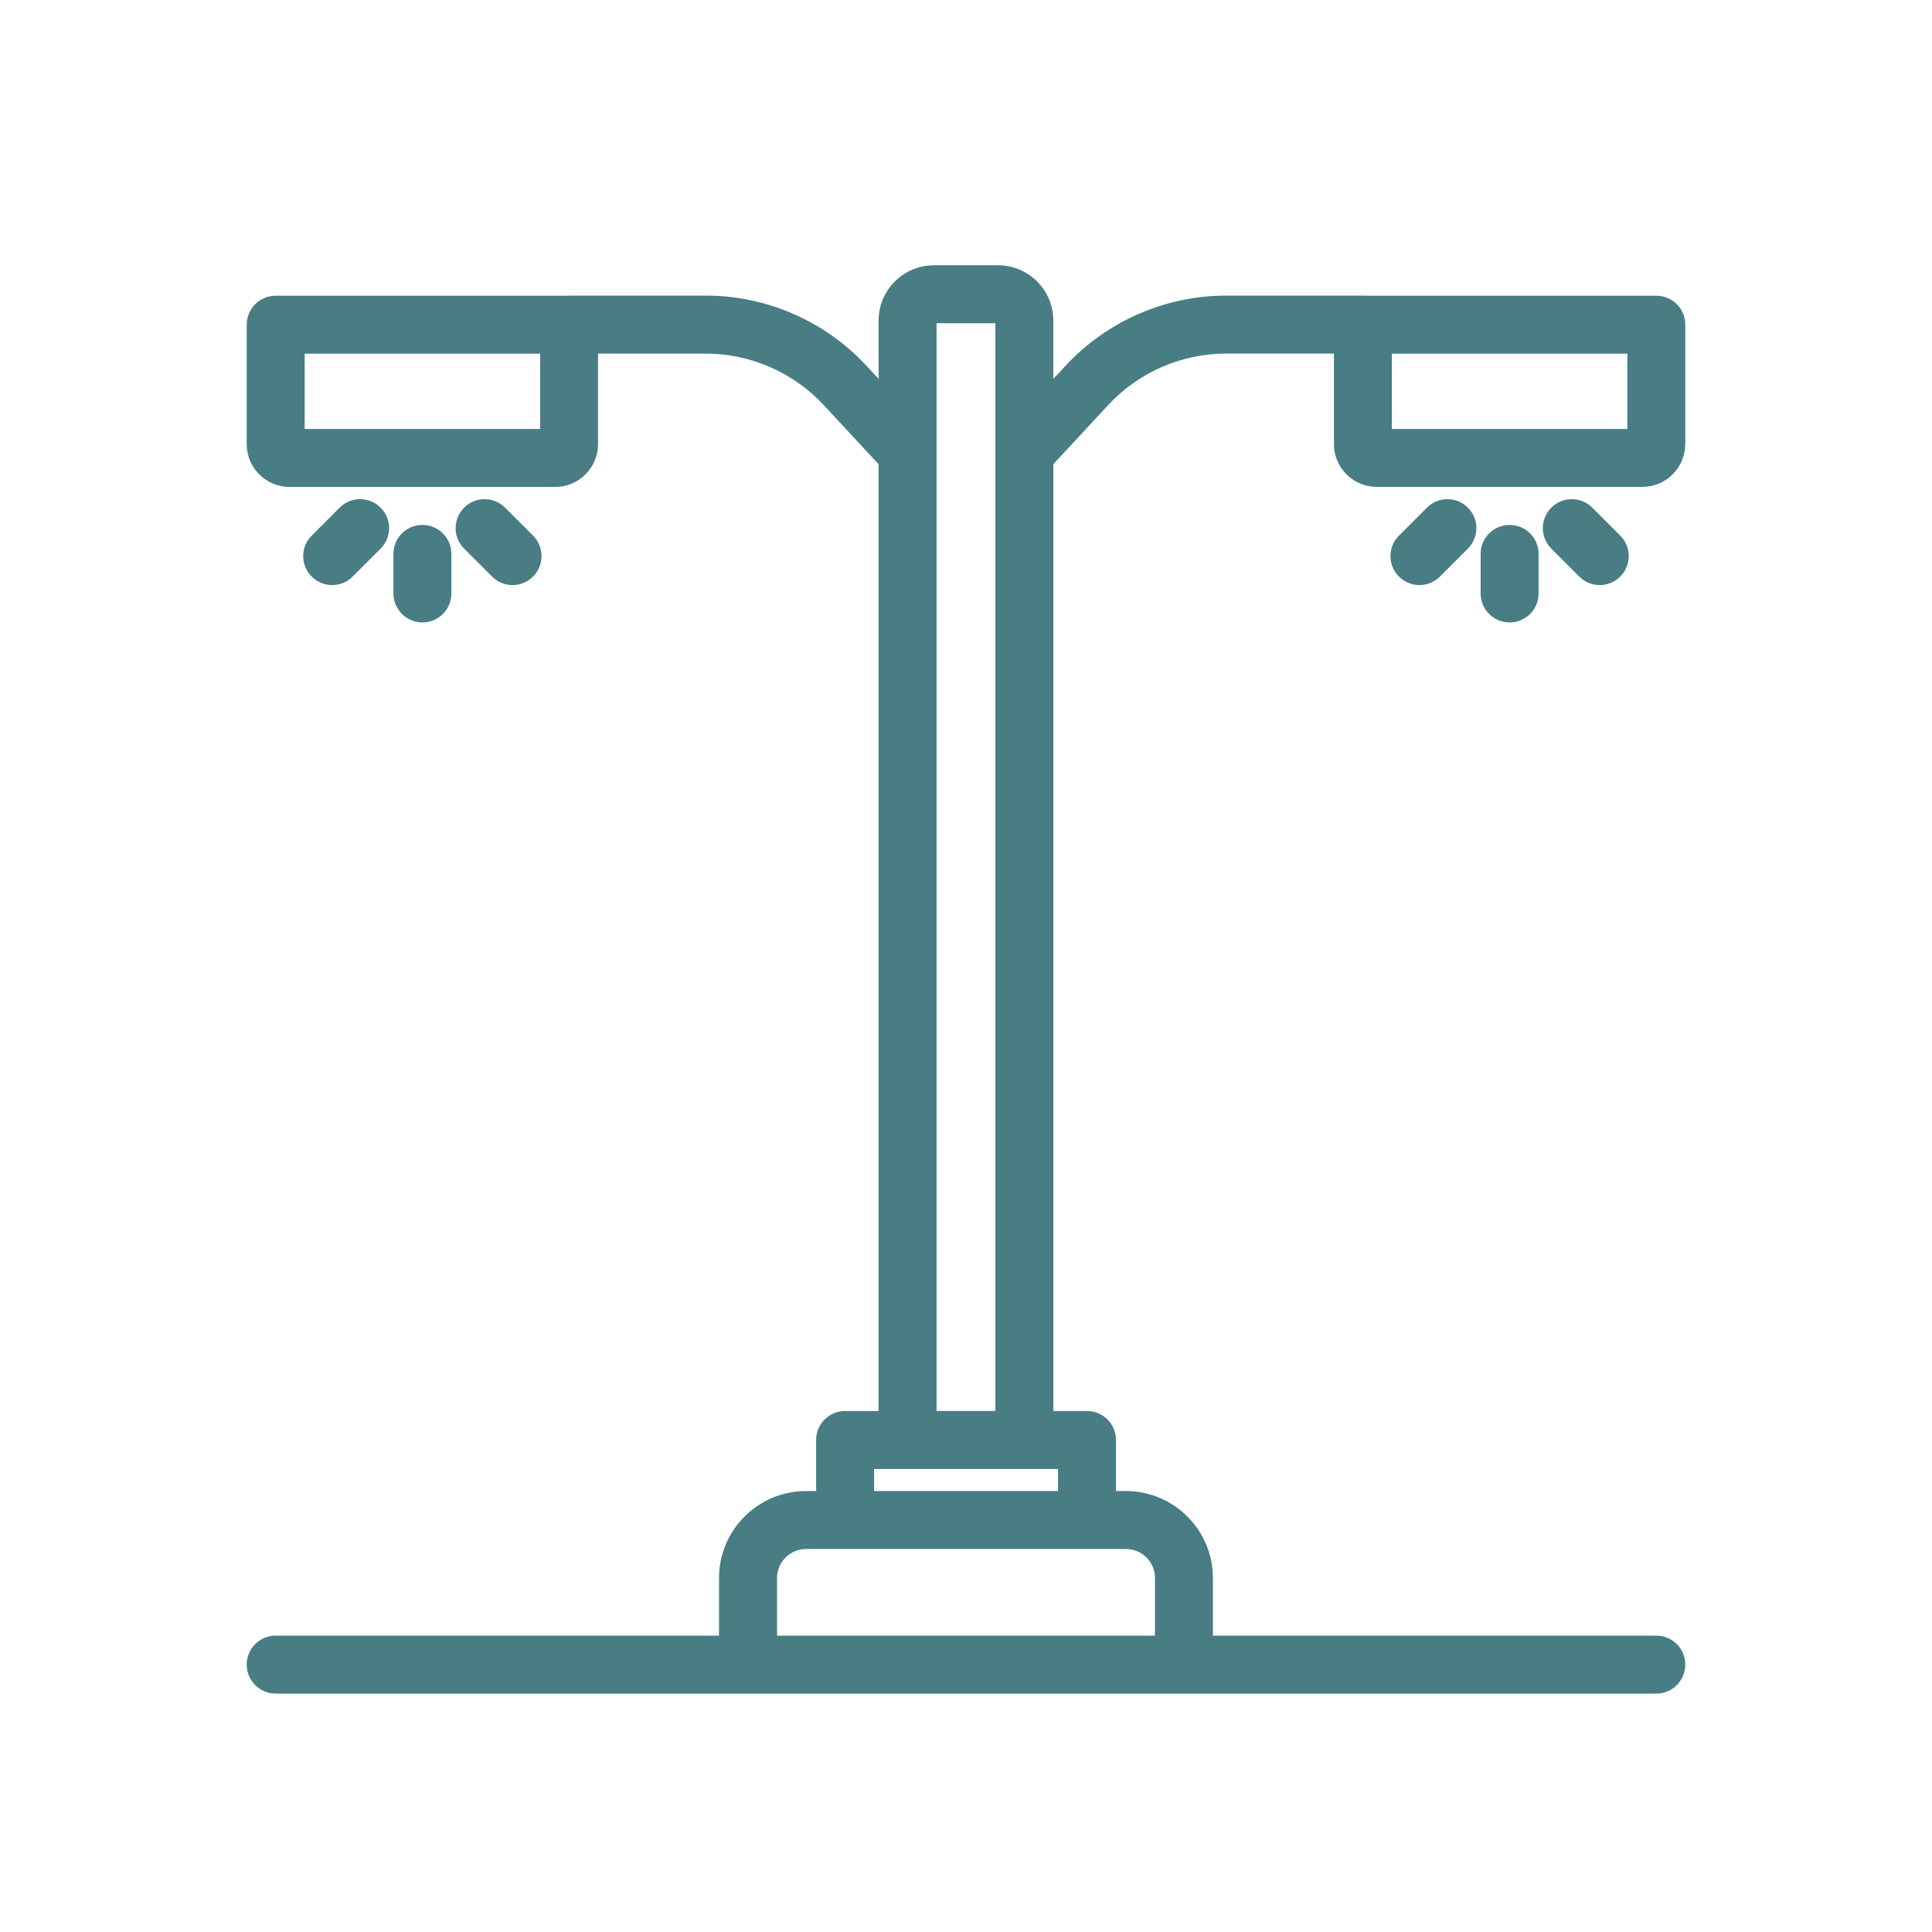 <?xml version="1.0" encoding="UTF-8"?>
<svg id="Layer_1" data-name="Layer 1" xmlns="http://www.w3.org/2000/svg" viewBox="0 0 300 300">
  <defs>
    <style>
      .cls-1 {
        fill: #487d84;
      }
    </style>
  </defs>
  <path class="cls-1" d="M261.69,68.97v-18.55c0-2.49-2.01-4.5-4.5-4.5h-45.41c-.06,0-.11-.02-.17-.02h-21.21c-9.43,0-18.52,3.97-24.93,10.88l-1.91,2.06v-9.06c0-4.74-3.85-8.59-8.59-8.59h-9.95c-4.74,0-8.59,3.85-8.59,8.59v9.05l-1.9-2.05c-6.41-6.92-15.5-10.88-24.93-10.88h-21.21c-.06,0-.11.01-.17.02h-45.41c-2.49,0-4.5,2.01-4.5,4.5v18.55c0,3.66,2.98,6.64,6.64,6.64h41.27c3.66,0,6.64-2.98,6.64-6.64v-14.06h16.73c6.93,0,13.62,2.92,18.33,8l8.5,9.17v147.02h-5.19c-2.49,0-4.5,2.01-4.5,4.5v7.93h-1.58c-7.44,0-13.5,6.06-13.5,13.5v8.95H42.81c-2.49,0-4.5,2.01-4.5,4.5s2.01,4.5,4.5,4.5h214.38c2.49,0,4.5-2.01,4.5-4.5s-2.01-4.5-4.5-4.5h-68.85v-8.95c0-7.44-6.05-13.5-13.5-13.5h-1.55v-7.93c0-2.49-2.01-4.5-4.5-4.5h-5.23V72.08l8.51-9.18c4.71-5.08,11.4-8,18.33-8h16.73v14.06c0,3.66,2.98,6.64,6.64,6.64h41.27c3.66,0,6.64-2.98,6.64-6.64ZM83.87,66.61h-36.56v-11.69h36.56v11.69ZM179.34,245.03v8.95h-58.68v-8.95c0-2.48,2.02-4.5,4.5-4.5h49.69c2.48,0,4.5,2.02,4.5,4.5ZM164.29,231.53h-28.56v-3.43h28.56v3.43ZM145.43,219.1V50.19h9.13v168.91h-9.13ZM252.69,66.61h-36.56v-11.69h36.56v11.69Z"/>
  <path class="cls-1" d="M229.91,86.01v6.14c0,2.49,2.01,4.5,4.5,4.5s4.5-2.01,4.5-4.5v-6.14c0-2.49-2.01-4.5-4.5-4.5s-4.5,2.01-4.5,4.5Z"/>
  <path class="cls-1" d="M221.57,78.83l-4.34,4.34c-1.76,1.76-1.76,4.61,0,6.36.88.88,2.03,1.32,3.18,1.32s2.3-.44,3.18-1.32l4.34-4.34c1.76-1.76,1.76-4.61,0-6.36-1.76-1.76-4.61-1.76-6.36,0Z"/>
  <path class="cls-1" d="M240.89,78.83c-1.76,1.76-1.76,4.61,0,6.36l4.34,4.34c.88.88,2.03,1.32,3.18,1.32s2.3-.44,3.18-1.32c1.76-1.76,1.76-4.61,0-6.36l-4.34-4.34c-1.76-1.76-4.61-1.76-6.36,0Z"/>
  <path class="cls-1" d="M70.09,92.15v-6.14c0-2.49-2.01-4.5-4.5-4.5s-4.5,2.01-4.5,4.5v6.14c0,2.49,2.01,4.5,4.5,4.5s4.5-2.01,4.5-4.5Z"/>
  <path class="cls-1" d="M79.59,90.85c1.15,0,2.3-.44,3.18-1.32,1.76-1.76,1.76-4.61,0-6.36l-4.34-4.34c-1.76-1.76-4.61-1.76-6.36,0-1.76,1.76-1.76,4.61,0,6.36l4.34,4.34c.88.88,2.03,1.32,3.18,1.32Z"/>
  <path class="cls-1" d="M54.76,89.53l4.34-4.34c1.76-1.76,1.76-4.61,0-6.36-1.76-1.76-4.61-1.76-6.36,0l-4.34,4.34c-1.76,1.76-1.76,4.61,0,6.36.88.88,2.03,1.32,3.18,1.32s2.3-.44,3.18-1.32Z"/>
</svg>